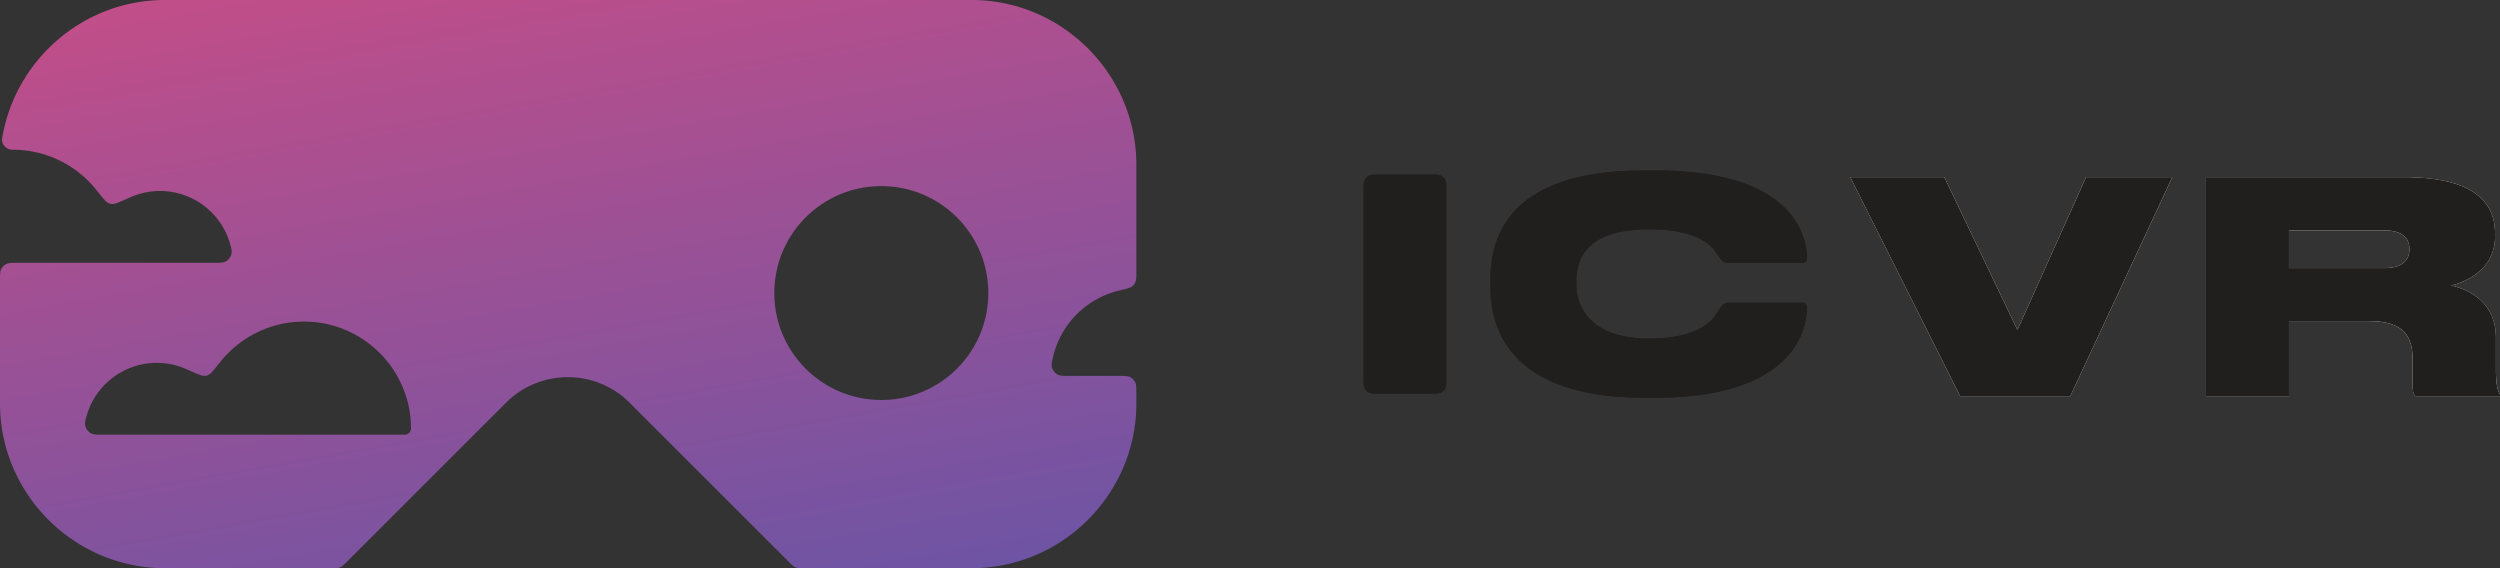 <svg width="220" height="50" viewBox="0 0 220 50" fill="none" xmlns="http://www.w3.org/2000/svg"><rect x="0" y="0" width="220" height="50" fill="#333333" stroke="none"/><path fill-rule="evenodd" clip-rule="evenodd" d="M77.556 35.198c-5.2 0-9.415-4.213-9.415-9.41s4.215-9.41 9.415-9.41c5.2 0 9.415 4.213 9.415 9.41s-4.215 9.41-9.415 9.41zm-41.389 2.513a.55.55 0 01-.559.541H9.004c-.538 0-.807 0-1.048-.148a1.153 1.153 0 01-.436-.571c-.08-.272-.024-.476.088-.883a6.415 6.415 0 018.781-4.169c.878.39 1.317.584 1.517.589.255.006.28 0 .504-.123.175-.096.447-.436.992-1.116a9.396 9.396 0 017.35-3.53c5.2 0 9.415 4.212 9.415 9.41zm62.31-12.14c.635-.153.953-.228 1.116-.349a.875.875 0 00.328-.415c.079-.187.079-.453.079-.985v-9.324C100 6.524 93.472 0 85.494 0H14.506C7.317 0 1.309 5.298.19 12.18c-.089.543.38.996.93.996a9.396 9.396 0 017.35 3.53c.546.68.818 1.02.993 1.116.224.123.249.13.504.123.2-.005.639-.2 1.516-.589a6.415 6.415 0 018.782 4.168c.112.409.168.613.088.884-.06.205-.254.46-.436.572-.24.148-.51.148-1.049.148H1.6c-.56 0-.84 0-1.054.109a1 1 0 00-.437.437C0 23.888 0 24.168 0 24.728v10.774C0 43.476 6.528 50 14.506 50H29.3c.245 0 .367 0 .482-.028a1 1 0 00.289-.12c.1-.061.187-.147.36-.32l14.11-14.103c2.986-2.983 7.87-2.983 10.855 0l14.111 14.103c.173.173.26.259.36.32.09.056.187.096.29.12.114.028.237.028.481.028h14.855C93.472 50 100 43.476 100 35.502v-.822c0-.56 0-.84-.109-1.054a1 1 0 00-.437-.437c-.214-.11-.494-.11-1.054-.11h-4.313c-.547 0-.821 0-1.058-.14a1.125 1.125 0 01-.438-.548c-.086-.261-.036-.481.062-.92a7.849 7.849 0 015.823-5.9z" fill="url(#paint0_linear_801_4178)"/><path d="M182.187 34.861l8.976-19.275h-7.587l-6.045 13.446-6.43-13.446h-8.282l9.671 19.275h9.697zm19.243-14.585h8.385c1.646 0 2.212.725 2.212 1.632v.025c0 .933-.592 1.659-2.212 1.659h-8.385v-3.316zm0 7.979h6.996c2.881 0 3.884 1.14 3.884 3.342v2.254c0 .544.051.803.231 1.01H220v-.13c-.18-.336-.36-.829-.36-2.176v-2.85c0-2.486-1.569-4.04-3.935-4.585 1.44-.337 3.858-1.503 3.858-4.3v-.285c0-3.135-2.469-4.949-8.051-4.949h-17.387v19.275h7.305v-6.606z" fill="#fff"/><path d="M127.279 16.744c0-.483 0-.725-.094-.91a.86.86 0 00-.374-.377c-.184-.094-.424-.094-.904-.094h-4.535c-.48 0-.72 0-.904.094a.867.867 0 00-.375.377c-.093.185-.093.427-.093.91v16.512c0 .483 0 .725.093.91a.867.867 0 00.375.377c.184.094.424.094.904.094h4.535c.48 0 .72 0 .904-.094a.86.86 0 00.374-.377c.094-.185.094-.427.094-.91V16.744zM145.692 35c11.523 0 13.323-5.44 13.323-7.953a.413.413 0 00-.411-.415h-6.064c-.346 0-.519 0-.642.038a.635.635 0 00-.297.162c-.099.082-.255.322-.566.802-.61.938-2.11 2.159-5.883 2.159-5.144 0-6.43-2.72-6.43-4.793v-.31c0-2.151 1.132-4.509 6.404-4.509 3.797 0 5.276 1.138 5.88 2.023.301.44.451.66.549.74a.646.646 0 00.292.155c.12.036.28.036.601.036h6.233a.335.335 0 00.334-.337c0-2.487-1.697-7.798-13.323-7.798h-1.003c-11.934 0-13.529 5.88-13.529 9.56v.75c0 3.654 1.775 9.69 13.529 9.69h1.003zm36.495-.139l8.976-19.275h-7.587l-6.045 13.446-6.43-13.446h-8.282l9.671 19.275h9.697zm19.243-14.585h8.385c1.646 0 2.212.725 2.212 1.632v.025c0 .933-.592 1.659-2.212 1.659h-8.385v-3.316zm0 7.979h6.996c2.881 0 3.884 1.14 3.884 3.342v2.254c0 .544.051.803.231 1.01H220v-.13c-.18-.336-.36-.829-.36-2.176v-2.85c0-2.486-1.569-4.04-3.935-4.585 1.44-.337 3.858-1.503 3.858-4.3v-.285c0-3.135-2.469-4.949-8.051-4.949h-17.387v19.275h7.305v-6.606z" fill="#211E1E"/><path d="M127.279 16.744c0-.483 0-.725-.094-.91a.86.86 0 00-.374-.377c-.184-.094-.424-.094-.904-.094h-4.535c-.48 0-.72 0-.904.094a.867.867 0 00-.375.377c-.093.185-.093.427-.093.91v16.512c0 .483 0 .725.093.91a.867.867 0 00.375.377c.184.094.424.094.904.094h4.535c.48 0 .72 0 .904-.094a.86.86 0 00.374-.377c.094-.185.094-.427.094-.91V16.744zM145.692 35c11.523 0 13.323-5.44 13.323-7.953a.413.413 0 00-.411-.415h-6.064c-.346 0-.519 0-.642.038a.635.635 0 00-.297.162c-.099.082-.255.322-.566.802-.61.938-2.11 2.159-5.883 2.159-5.144 0-6.43-2.72-6.43-4.793v-.31c0-2.151 1.132-4.509 6.404-4.509 3.797 0 5.276 1.138 5.88 2.023.301.44.451.66.549.74a.646.646 0 00.292.155c.12.036.28.036.601.036h6.233a.335.335 0 00.334-.337c0-2.487-1.697-7.798-13.323-7.798h-1.003c-11.934 0-13.529 5.88-13.529 9.56v.75c0 3.654 1.775 9.69 13.529 9.69h1.003z" fill="#211E1E"/><defs><linearGradient id="paint0_linear_801_4178" x1="-20.5" y1="-19.167" x2="-2.648" y2="81.602" gradientUnits="userSpaceOnUse"><stop stop-color="#E24B7E"/><stop offset="1" stop-color="#5956AB"/></linearGradient></defs></svg>
